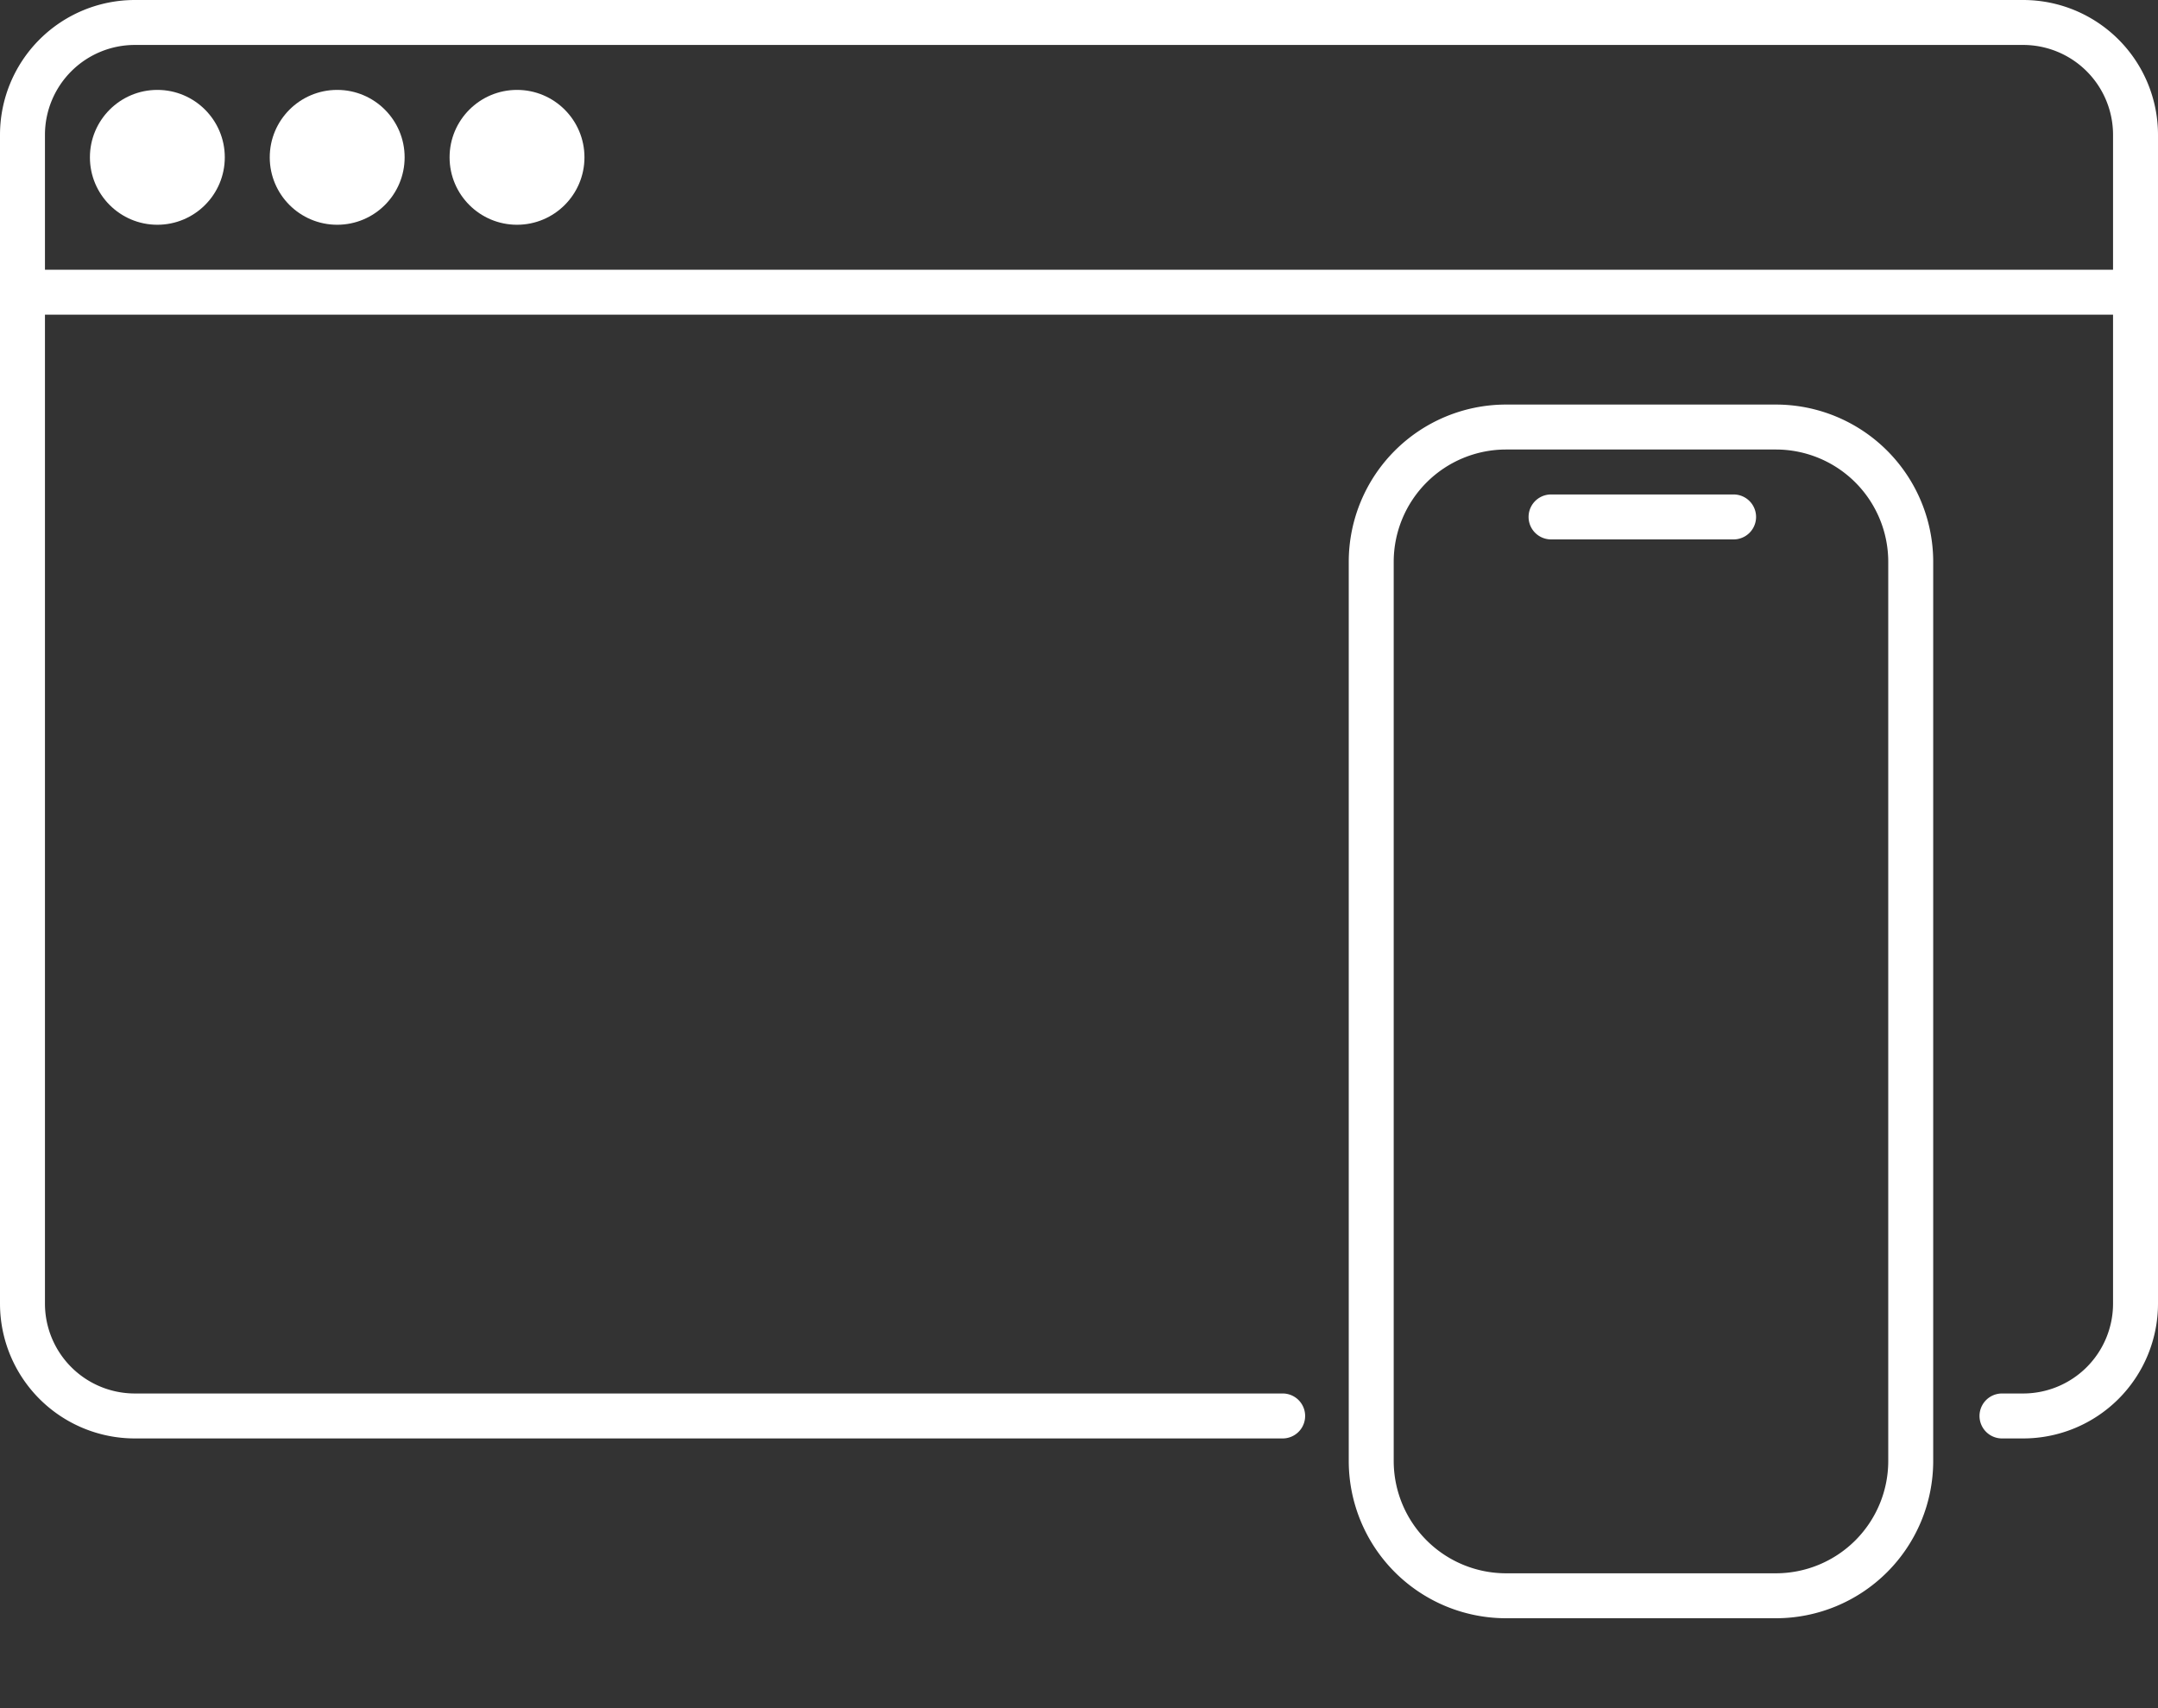 <svg id="Layer_1" data-name="Layer 1" xmlns="http://www.w3.org/2000/svg" viewBox="0 0 48 38"><rect x="0" y="0" width="48" height="38" fill="#333333" stroke="none"/><defs><style>.cls-1,.cls-2{fill:#fff;}.cls-1{fill-rule:evenodd;}</style></defs><title>ico-web</title><path class="cls-1" d="M45,0H3A3,3,0,0,0,0,3V29a3,3,0,0,0,3,3H28.53a.5.5,0,0,0,0-1H3a2,2,0,0,1-2-2V7H47V29a2,2,0,0,1-2,2h-.47a.5.5,0,0,0,0,1H45a3,3,0,0,0,3-3V3A3,3,0,0,0,45,0ZM1,6V3A2,2,0,0,1,3,1H45a2,2,0,0,1,2,2V6Z"/><path class="cls-1" d="M39.5,9h-6A3.5,3.5,0,0,0,30,12.5v20A3.5,3.5,0,0,0,33.5,36h6A3.5,3.5,0,0,0,43,32.5v-20A3.5,3.5,0,0,0,39.5,9ZM42,32.5A2.5,2.5,0,0,1,39.5,35h-6A2.5,2.5,0,0,1,31,32.5v-20A2.5,2.5,0,0,1,33.5,10h6A2.5,2.5,0,0,1,42,12.5Z"/><path class="cls-1" d="M38.56,11H34.5a.5.5,0,0,0,0,1h4.06a.5.5,0,0,0,0-1Z"/><circle class="cls-2" cx="3.5" cy="3.5" r="1.5"/><circle class="cls-2" cx="7.5" cy="3.5" r="1.5"/><circle class="cls-2" cx="11.5" cy="3.5" r="1.5"/></svg>